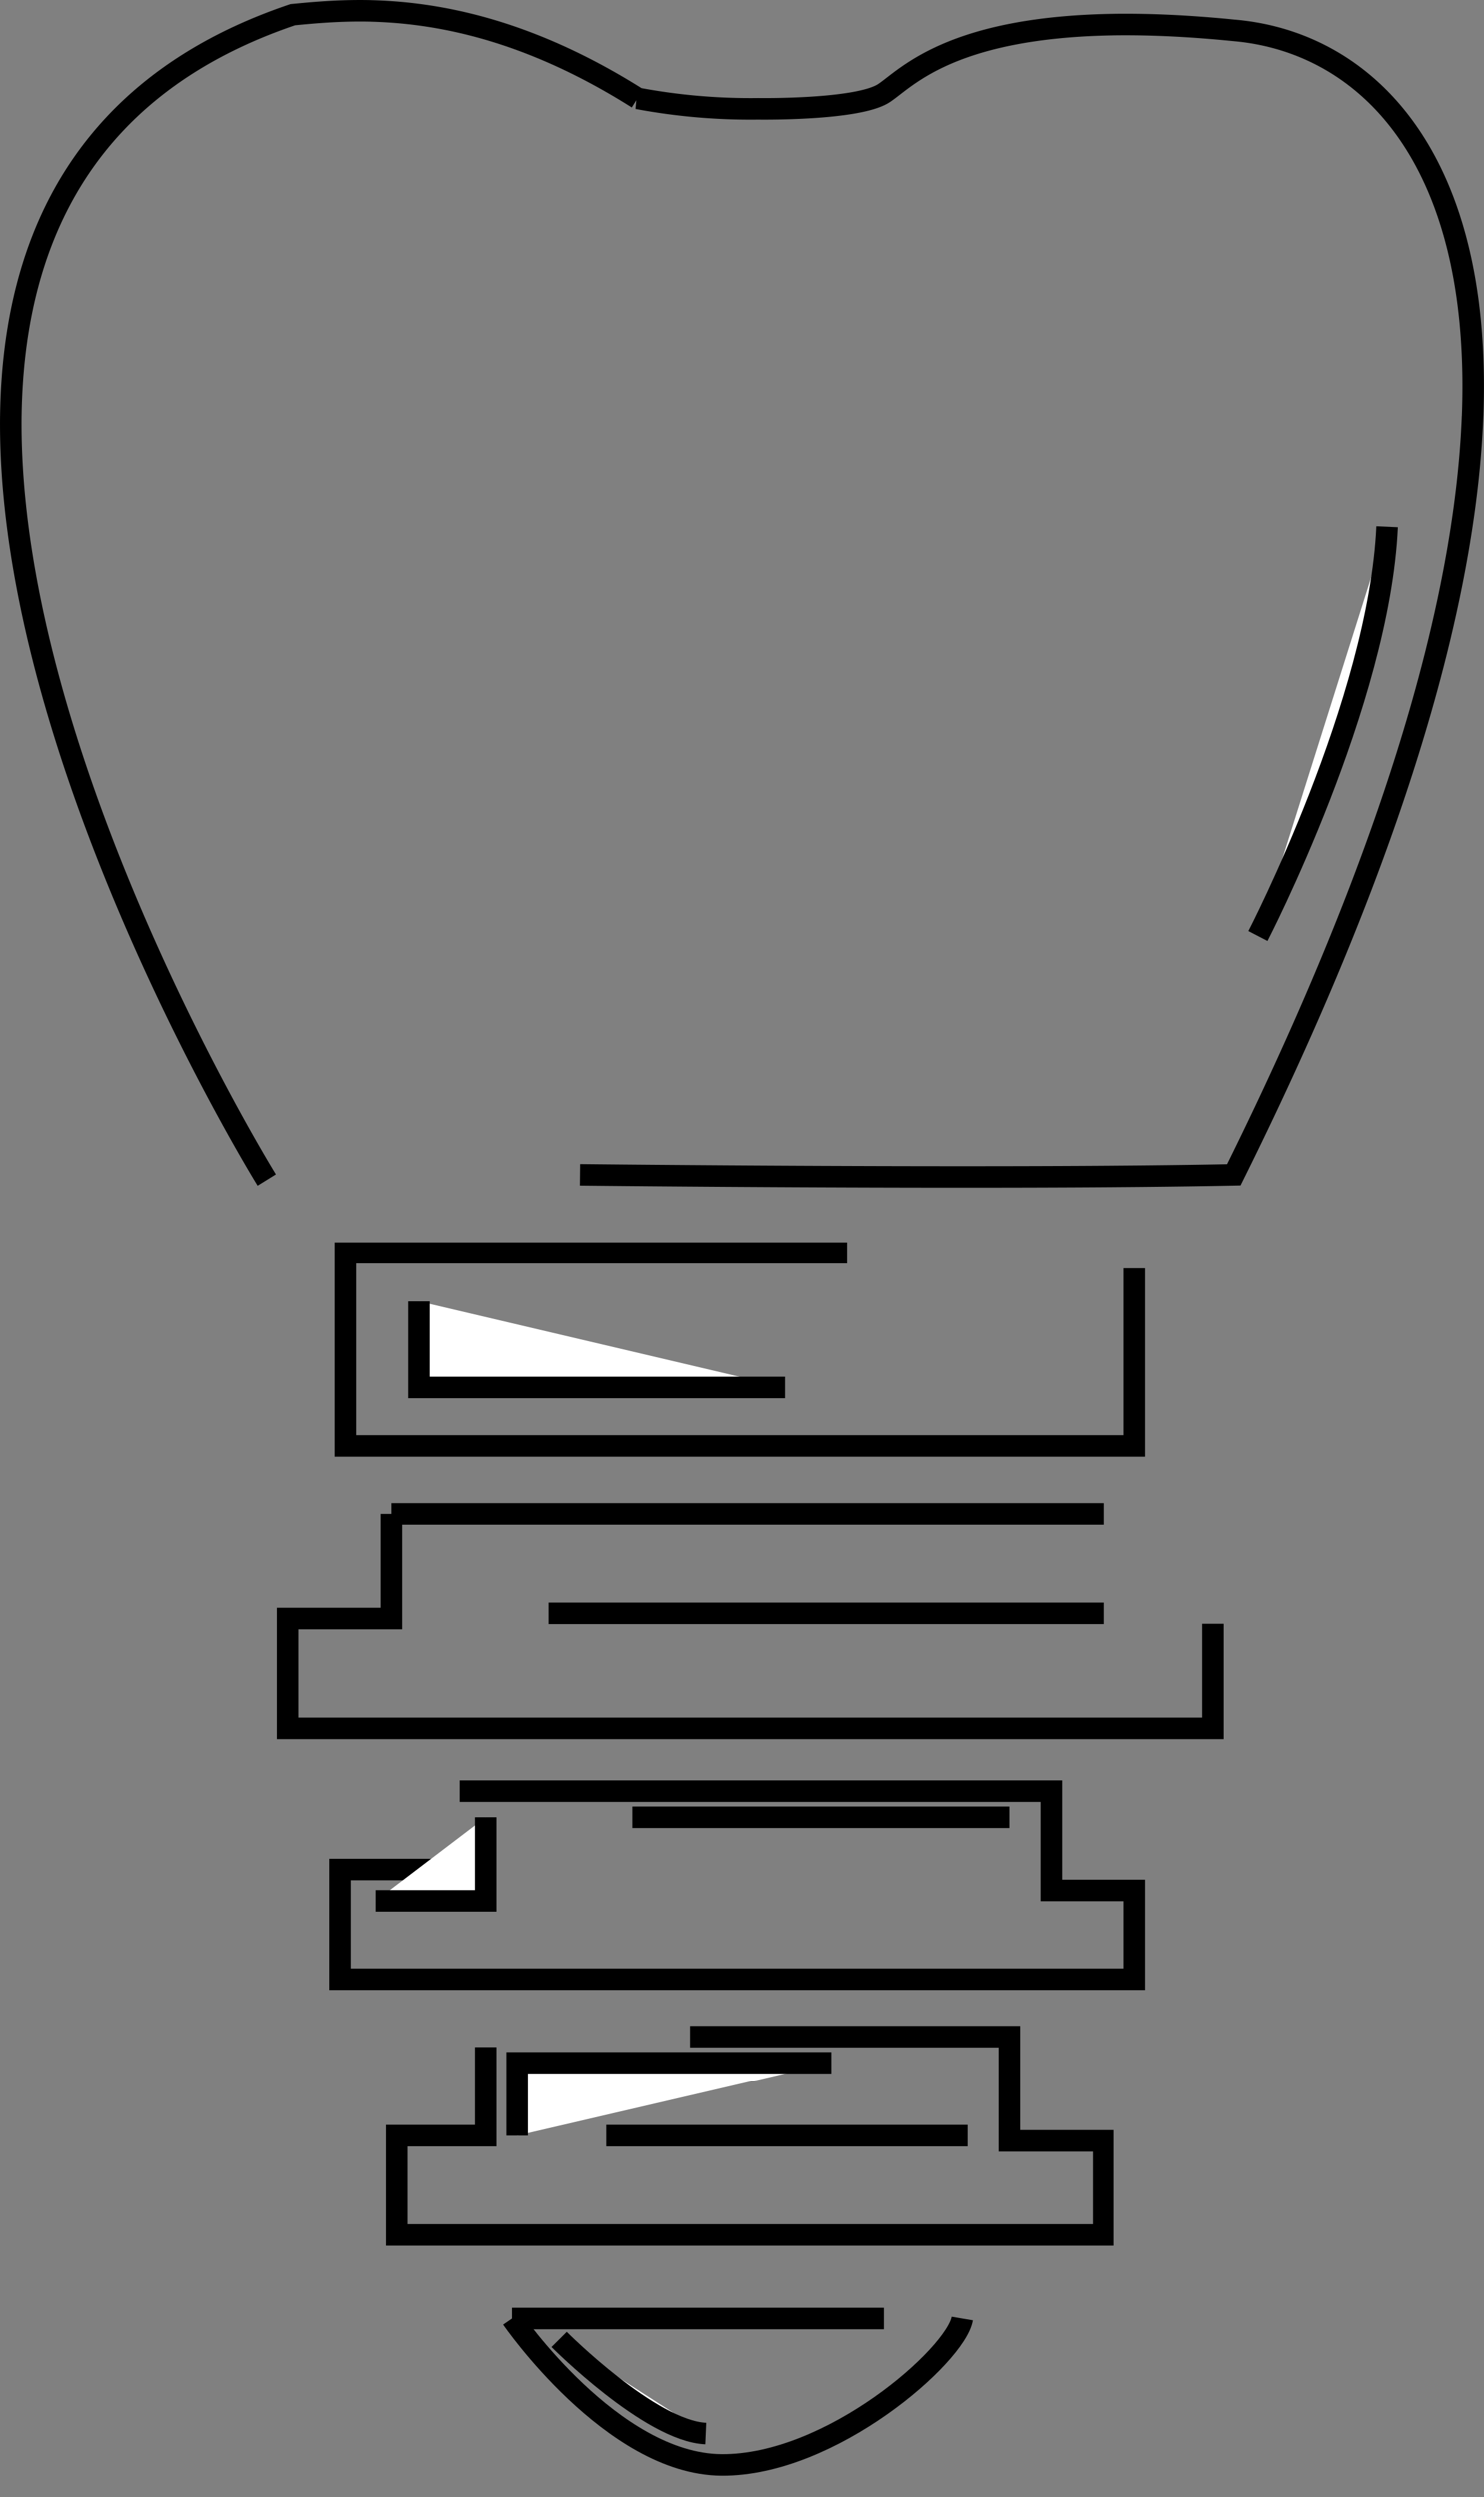 <svg id="зубной_протез" data-name="зубной протез" xmlns="http://www.w3.org/2000/svg" width="69" height="116.062" viewBox="0 0 69 116.062">
  <rect x="0" y="0" width="69" height="116.062" fill="#808080" stroke="none"/>
  <defs>
    <style>
      .cls-1 {
        fill: none;
      }

      .cls-1, .cls-2 {
        stroke: #000;
        stroke-width: 1px;
        fill-rule: evenodd;
      }

      .cls-2 {
        fill: #fff;
      }
    </style>
  </defs>
  <path id="Фигура_99" data-name="Фигура 99" class="cls-1" d="M1296.89,649.333s-27.54-44.445,1.21-54.151c2.97-.283,8.56-0.847,16.05,3.885a28.314,28.314,0,0,0,5.6.486s4.62,0.073,5.84-.728,3.95-4.154,16.29-2.915c10.23,0.877,18.81,15.313,0,53.18-10.66.22-30.4,0-30.4,0" transform="translate(-1284.5 -594.5)"/>
  <path id="Фигура_100" data-name="Фигура 100" class="cls-1" d="M1337.26,653.461v8.256h-36.72v-8.984h23.34" transform="translate(-1284.5 -594.5)"/>
  <path id="Фигура_101" data-name="Фигура 101" class="cls-1" d="M1302.72,664.874v4.856h-4.86v5.1h43.05v-4.857" transform="translate(-1284.5 -594.5)"/>
  <path id="Фигура_102" data-name="Фигура 102" class="cls-1" d="M1302.72,664.874h33.08" transform="translate(-1284.5 -594.5)"/>
  <path id="Фигура_103" data-name="Фигура 103" class="cls-1" d="M1305.4,681.386h-5.11v5.1h36.97v-4.128h-3.89v-4.613h-27.48" transform="translate(-1284.5 -594.5)"/>
  <path id="Фигура_104" data-name="Фигура 104" class="cls-1" d="M1307.1,689.642v4.129h-4.13v4.613h32.83v-4.371h-4.38v-4.856h-14.83" transform="translate(-1284.5 -594.5)"/>
  <path id="Фигура_105" data-name="Фигура 105" class="cls-1" d="M1308.32,702.269s4.65,6.762,9.73,6.8,10.89-5.092,11.18-6.8" transform="translate(-1284.5 -594.5)"/>
  <path id="Фигура_106" data-name="Фигура 106" class="cls-1" d="M1308.32,702.269h17.27" transform="translate(-1284.5 -594.5)"/>
  <path id="Фигура_107" data-name="Фигура 107" class="cls-2" d="M1335.8,669.488h-25.78" transform="translate(-1284.5 -594.5)"/>
  <path id="Фигура_108" data-name="Фигура 108" class="cls-2" d="M1310.51,703.241s4.24,4.26,6.81,4.371" transform="translate(-1284.5 -594.5)"/>
  <path id="Фигура_109" data-name="Фигура 109" class="cls-2" d="M1308.56,693.771v-3.4h14.59" transform="translate(-1284.5 -594.5)"/>
  <path id="Фигура_110" data-name="Фигура 110" class="cls-2" d="M1329.48,693.771H1312.7" transform="translate(-1284.5 -594.5)"/>
  <path id="Фигура_111" data-name="Фигура 111" class="cls-2" d="M1307.1,678.958v3.885h-5.11" transform="translate(-1284.5 -594.5)"/>
  <path id="Фигура_112" data-name="Фигура 112" class="cls-2" d="M1313.91,678.958h17.51" transform="translate(-1284.5 -594.5)"/>
  <path id="Фигура_113" data-name="Фигура 113" class="cls-2" d="M1304,655v4h17" transform="translate(-1284.5 -594.5)"/>
  <path id="Фигура_114" data-name="Фигура 114" class="cls-2" d="M1343,638s5.63-10.869,6-19" transform="translate(-1284.5 -594.5)"/>
</svg>
